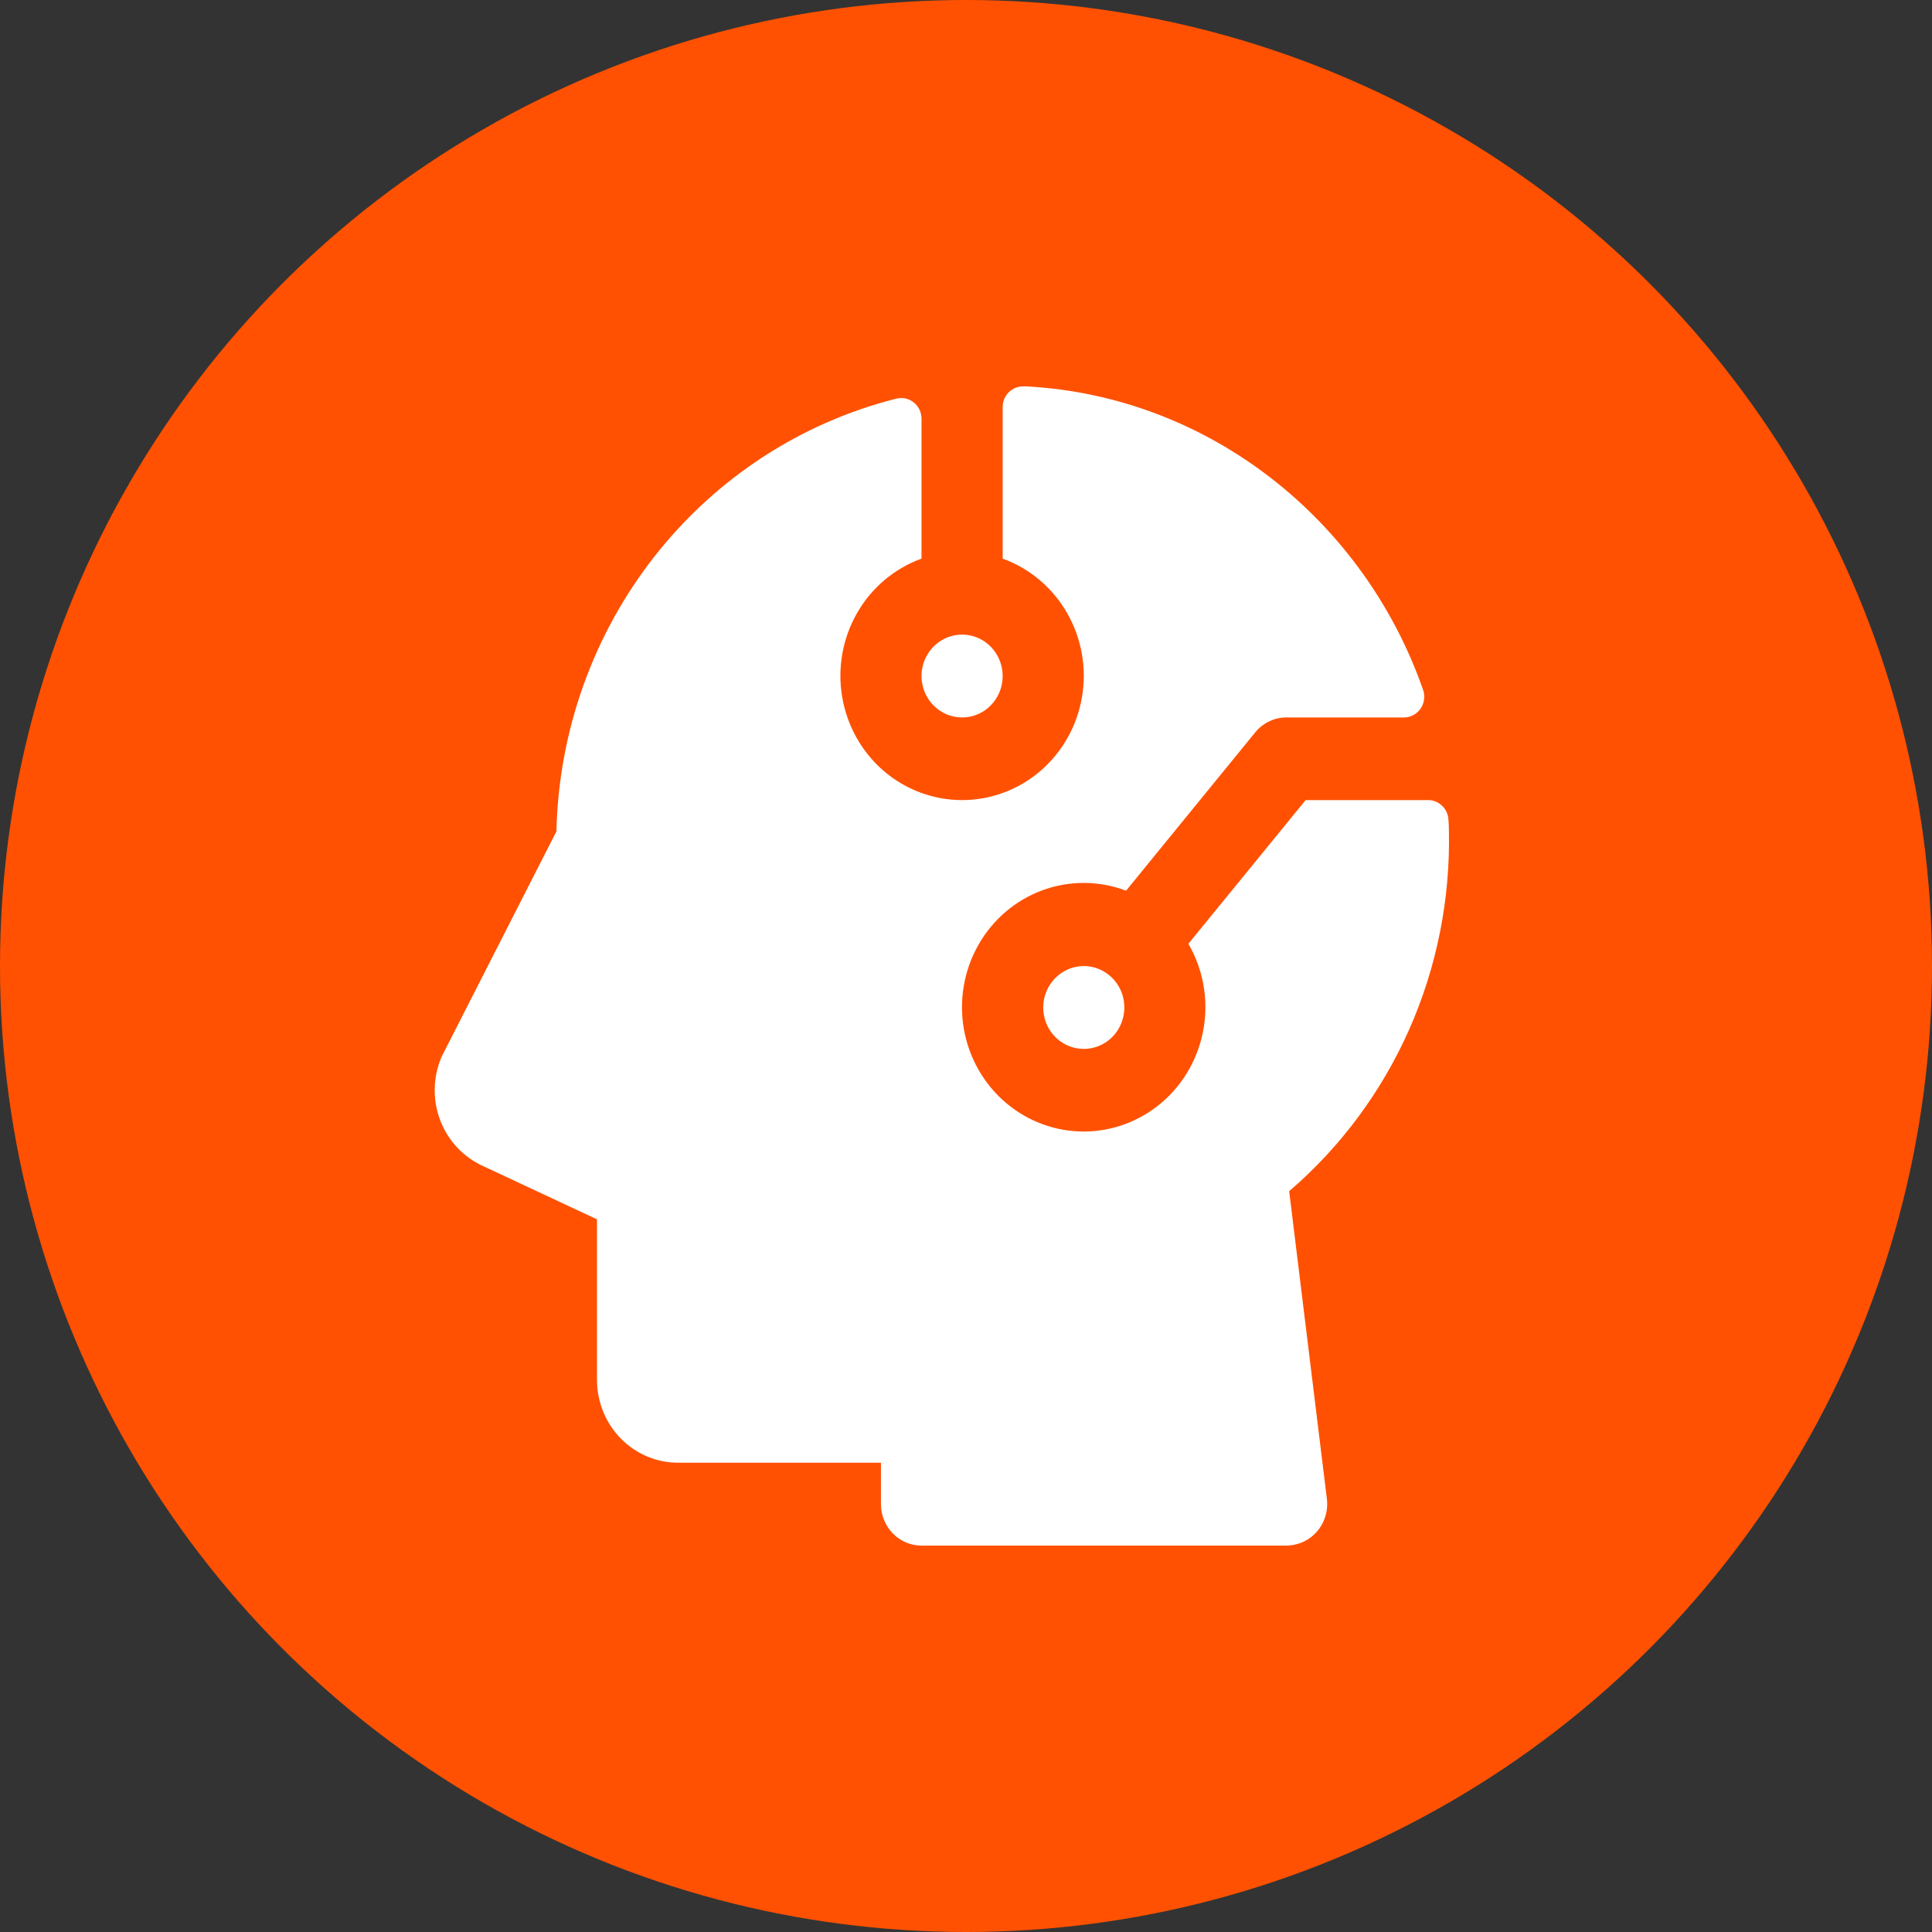 <svg width="40" height="40" viewBox="0 0 40 40" fill="none" xmlns="http://www.w3.org/2000/svg">
<rect x="0" y="0" width="40" height="40" fill="#333333" stroke="none"/>
<circle cx="20" cy="20" r="20" fill="#FF5101"/>
<path d="M19.079 13.996C19.079 13.827 19.128 13.661 19.221 13.52C19.313 13.379 19.444 13.269 19.598 13.204C19.751 13.139 19.92 13.122 20.083 13.155C20.246 13.188 20.395 13.27 20.513 13.39C20.63 13.51 20.71 13.663 20.743 13.829C20.775 13.995 20.759 14.168 20.695 14.325C20.631 14.482 20.524 14.616 20.386 14.71C20.247 14.804 20.085 14.854 19.919 14.854C19.696 14.854 19.483 14.764 19.325 14.603C19.168 14.442 19.079 14.224 19.079 13.996ZM21.599 20.859C21.599 21.029 21.648 21.195 21.74 21.336C21.833 21.477 21.964 21.587 22.117 21.651C22.271 21.716 22.44 21.733 22.602 21.7C22.765 21.667 22.915 21.586 23.032 21.466C23.15 21.346 23.23 21.193 23.262 21.026C23.295 20.86 23.278 20.688 23.215 20.531C23.151 20.374 23.043 20.24 22.905 20.146C22.767 20.052 22.605 20.001 22.439 20.001C22.216 20.001 22.002 20.092 21.845 20.253C21.687 20.413 21.599 20.631 21.599 20.859ZM26.691 24.662C27.753 23.751 28.602 22.607 29.175 21.316C29.747 20.025 30.028 18.619 29.998 17.201C29.998 17.123 29.995 17.045 29.988 16.967C29.982 16.858 29.934 16.755 29.856 16.681C29.778 16.606 29.675 16.564 29.568 16.565H27.032L24.604 19.54C24.907 20.062 25.02 20.677 24.922 21.276C24.824 21.875 24.523 22.419 24.07 22.813C23.617 23.206 23.043 23.424 22.449 23.427C21.855 23.43 21.278 23.218 20.822 22.829C20.366 22.44 20.059 21.899 19.955 21.301C19.852 20.703 19.959 20.087 20.257 19.562C20.555 19.037 21.026 18.636 21.585 18.431C22.145 18.226 22.757 18.23 23.314 18.441L25.992 15.158C26.072 15.062 26.171 14.985 26.282 14.933C26.394 14.88 26.515 14.854 26.638 14.854H29.068C29.135 14.854 29.201 14.838 29.261 14.806C29.321 14.775 29.372 14.729 29.411 14.672C29.45 14.616 29.475 14.551 29.484 14.483C29.493 14.415 29.486 14.345 29.463 14.281C28.241 10.78 25.049 8.206 21.256 8H21.195C21.138 7.998 21.082 8.008 21.029 8.028C20.976 8.049 20.928 8.08 20.887 8.12C20.847 8.16 20.814 8.208 20.792 8.261C20.77 8.314 20.759 8.372 20.759 8.429V11.566C21.319 11.768 21.791 12.166 22.092 12.69C22.393 13.213 22.503 13.829 22.402 14.427C22.302 15.025 21.997 15.568 21.543 15.96C21.089 16.351 20.513 16.565 19.919 16.565C19.325 16.565 18.749 16.351 18.295 15.96C17.84 15.568 17.536 15.025 17.436 14.427C17.335 13.829 17.445 13.213 17.746 12.69C18.046 12.166 18.519 11.768 19.079 11.566V8.67C19.079 8.606 19.065 8.542 19.038 8.484C19.011 8.426 18.971 8.375 18.921 8.334C18.872 8.294 18.814 8.266 18.753 8.251C18.691 8.237 18.627 8.237 18.566 8.251C16.59 8.747 14.83 9.893 13.556 11.513C12.282 13.133 11.567 15.136 11.52 17.213L9.163 21.839L9.14 21.887C8.968 22.29 8.954 22.745 9.101 23.158C9.247 23.571 9.544 23.91 9.928 24.107L9.955 24.12L12.36 25.245V28.569C12.36 29.024 12.537 29.46 12.852 29.782C13.167 30.104 13.594 30.284 14.04 30.284H18.239V31.142C18.239 31.37 18.328 31.588 18.485 31.749C18.643 31.91 18.856 32 19.079 32H26.614C26.763 32.001 26.909 31.965 27.04 31.893C27.188 31.81 27.308 31.685 27.385 31.532C27.462 31.379 27.492 31.206 27.472 31.035L26.691 24.662Z" fill="white"/>
</svg>
